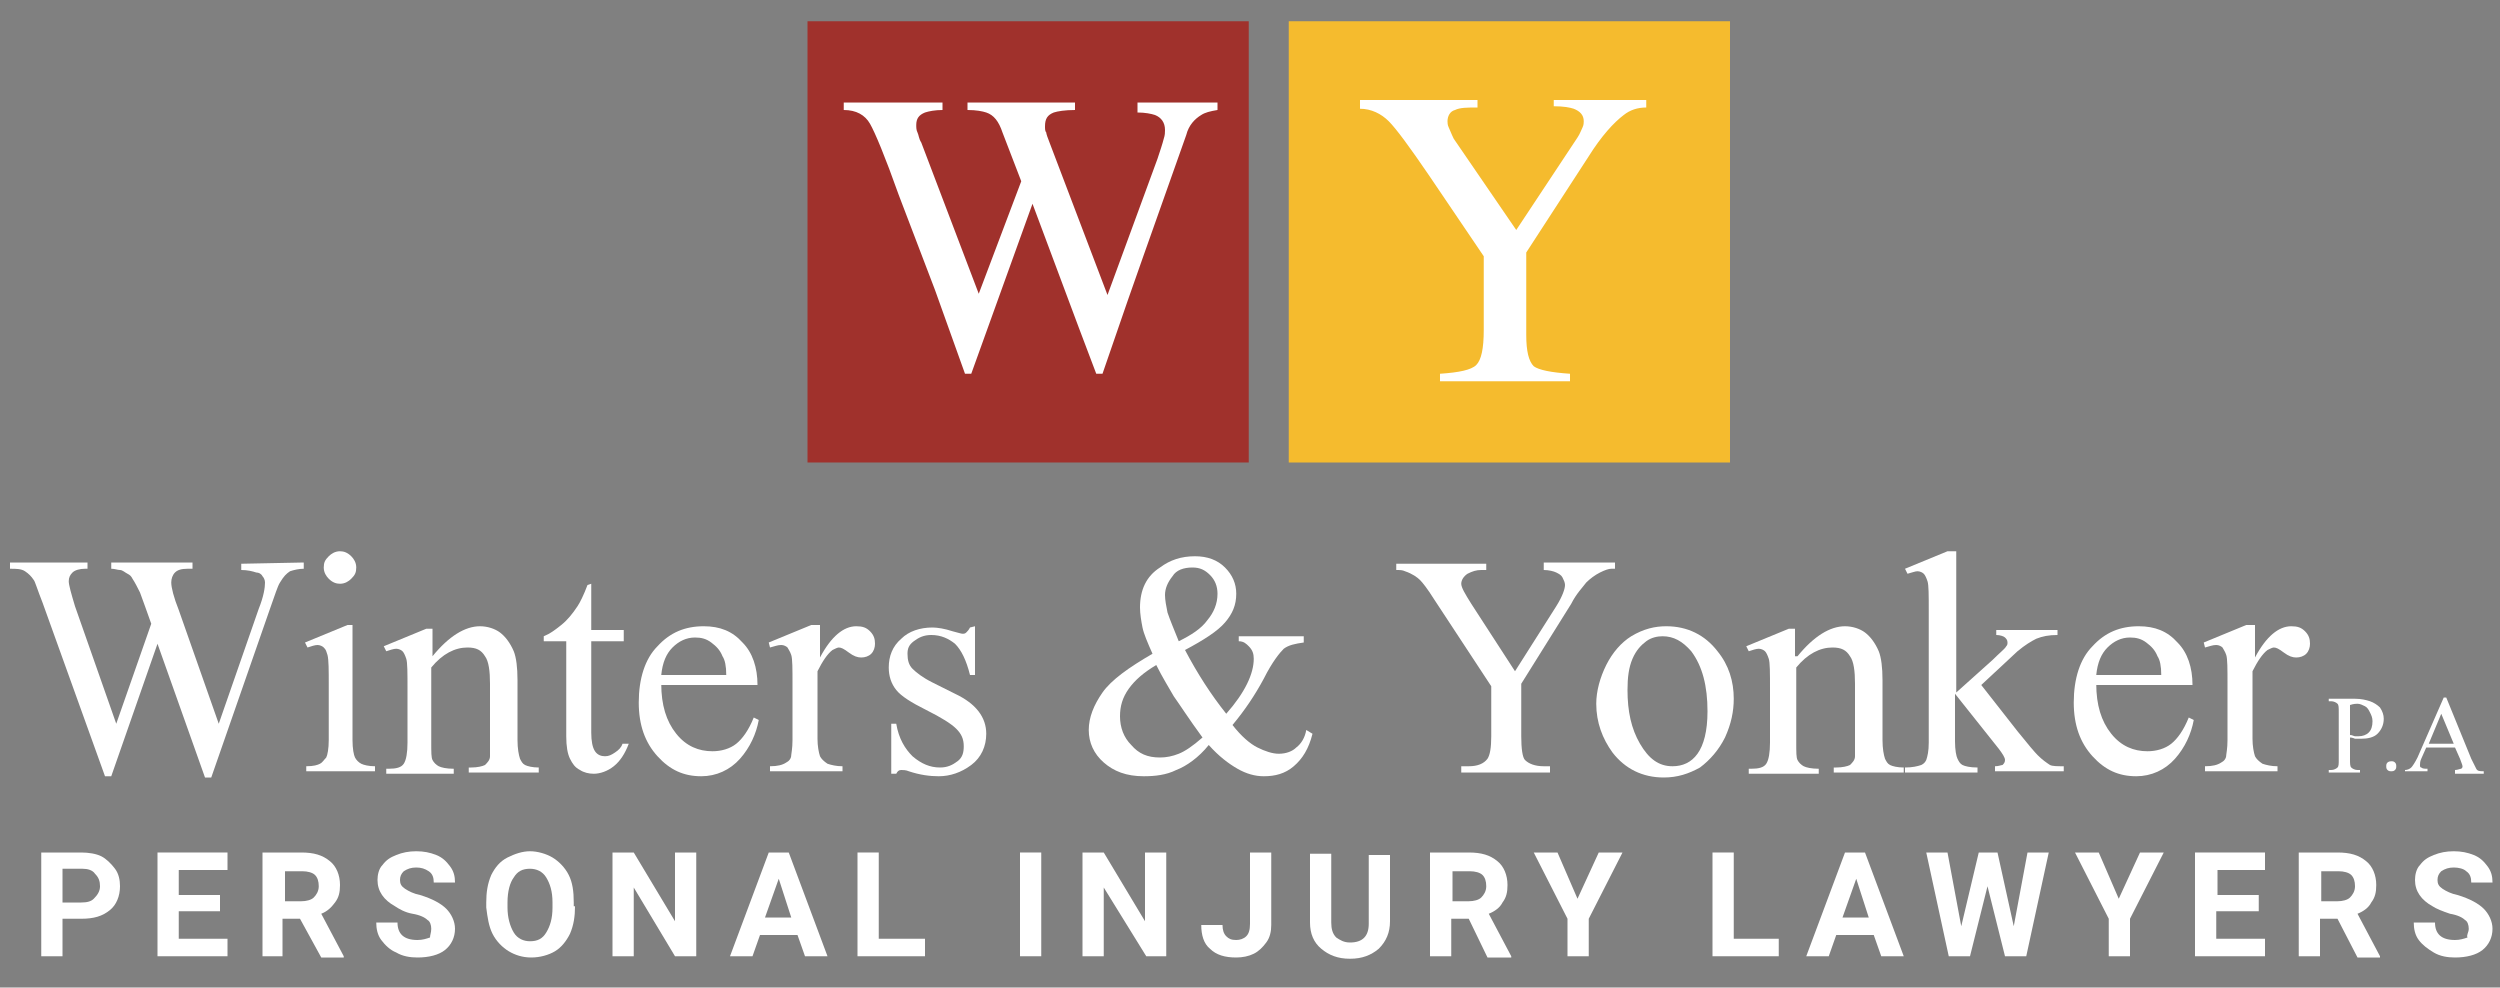 <?xml version="1.0" encoding="UTF-8"?>
<!-- Generator: Adobe Illustrator 27.1.1, SVG Export Plug-In . SVG Version: 6.00 Build 0)  -->
<svg xmlns="http://www.w3.org/2000/svg" xmlns:xlink="http://www.w3.org/1999/xlink" version="1.1" id="Layer_1" x="0px" y="0px" width="200px" height="79px" viewBox="0 0 200 79" style="enable-background:new 0 0 200 79;" xml:space="preserve">
<rect x="0" y="0" width="200" height="79" fill="#808080" stroke="none"/>
<style type="text/css">
	.st0{fill:#FFFFFF;}
	.st1{fill:#F5BB2E;}
	.st2{fill:#A0312C;}
</style>
<g>
	<g id="Layer_1_00000059309946934114846550000005975274077727276431_">
	</g>
	<g id="Layer_2_00000181782537805178977400000000537744389672778633_">
		<g>
			<g>
				<g>
					<path class="st0" d="M24.3,45v0.5c-0.4,0-0.8,0.1-1.1,0.2c-0.3,0.2-0.5,0.4-0.8,0.9c-0.2,0.3-0.4,1-0.8,2.1l-4.7,13.5h-0.5       l-3.8-10.7L8.9,62.1H8.4l-5-13.9c-0.4-1-0.6-1.7-0.7-1.8c-0.2-0.3-0.4-0.5-0.7-0.7s-0.7-0.2-1.2-0.2V45H7v0.5H6.8       c-0.4,0-0.8,0.1-1,0.3s-0.3,0.4-0.3,0.7s0.2,1,0.5,2l3.3,9.4l2.8-8l-0.5-1.4l-0.4-1.1c-0.2-0.4-0.4-0.8-0.6-1.1       c-0.1-0.2-0.2-0.3-0.4-0.4c-0.2-0.1-0.4-0.3-0.6-0.3c-0.2,0-0.4-0.1-0.7-0.1V45h6.5v0.5H15c-0.5,0-0.8,0.1-1,0.3       s-0.3,0.5-0.3,0.8c0,0.4,0.2,1.2,0.6,2.2l3.2,9.1l3.2-9.2c0.4-1,0.5-1.7,0.5-2.1c0-0.2-0.1-0.4-0.2-0.5       c-0.1-0.2-0.3-0.3-0.5-0.3c-0.3-0.1-0.7-0.2-1.2-0.2v-0.5L24.3,45L24.3,45z"></path>
					<path class="st0" d="M28.2,50.1v9.1c0,0.7,0.1,1.2,0.2,1.4s0.3,0.4,0.5,0.5s0.6,0.2,1.1,0.2v0.4h-5.5v-0.4       c0.6,0,0.9-0.1,1.1-0.2c0.2-0.1,0.3-0.3,0.5-0.5c0.1-0.2,0.2-0.7,0.2-1.4v-4.4c0-1.2,0-2-0.1-2.4c-0.1-0.3-0.1-0.4-0.3-0.6       c-0.1-0.1-0.3-0.2-0.5-0.2s-0.5,0.1-0.8,0.2l-0.2-0.4l3.4-1.4h0.4V50.1z M27.2,44.1c0.3,0,0.6,0.1,0.9,0.4       c0.2,0.2,0.4,0.5,0.4,0.9s-0.1,0.6-0.4,0.9c-0.2,0.2-0.5,0.4-0.9,0.4c-0.3,0-0.6-0.1-0.9-0.4c-0.2-0.2-0.4-0.5-0.4-0.9       s0.1-0.6,0.4-0.9C26.5,44.3,26.8,44.1,27.2,44.1z"></path>
					<path class="st0" d="M34.6,52.5c1.3-1.6,2.6-2.4,3.8-2.4c0.6,0,1.2,0.2,1.6,0.5c0.4,0.3,0.8,0.8,1.1,1.5       c0.2,0.5,0.3,1.3,0.3,2.3v4.8c0,0.7,0.1,1.2,0.2,1.5c0.1,0.2,0.2,0.4,0.4,0.5s0.6,0.2,1.1,0.2v0.4h-5.6v-0.4h0.2       c0.5,0,0.9-0.1,1.1-0.2c0.2-0.2,0.4-0.4,0.4-0.7c0-0.1,0-0.5,0-1.2v-4.6c0-1-0.1-1.8-0.4-2.2c-0.3-0.5-0.7-0.7-1.4-0.7       c-1,0-2,0.5-2.9,1.6v6c0,0.8,0,1.2,0.1,1.4s0.3,0.4,0.5,0.5s0.6,0.2,1.2,0.2v0.4h-5.4v-0.4h0.2c0.6,0,1-0.1,1.2-0.4       c0.2-0.3,0.3-0.9,0.3-1.7v-4.2c0-1.4,0-2.2-0.1-2.5s-0.2-0.5-0.3-0.6s-0.3-0.2-0.5-0.2s-0.5,0.1-0.8,0.2l-0.2-0.4l3.4-1.4h0.5       C34.6,50.3,34.6,52.5,34.6,52.5z"></path>
					<path class="st0" d="M47.3,46.7v3.7h2.6v0.9h-2.6v7.3c0,0.7,0.1,1.2,0.3,1.5s0.5,0.4,0.8,0.4s0.5-0.1,0.8-0.3s0.5-0.4,0.6-0.7       h0.5c-0.3,0.8-0.7,1.4-1.2,1.8c-0.5,0.4-1.1,0.6-1.6,0.6c-0.4,0-0.8-0.1-1.1-0.3c-0.4-0.2-0.6-0.5-0.8-0.9s-0.3-1-0.3-1.8v-7.6       h-1.8v-0.4c0.5-0.2,0.9-0.5,1.4-0.9s0.9-0.9,1.3-1.5c0.2-0.3,0.5-0.9,0.8-1.7L47.3,46.7L47.3,46.7z"></path>
					<path class="st0" d="M52.9,54.7c0,1.7,0.4,3,1.2,4s1.8,1.4,2.9,1.4c0.7,0,1.4-0.2,1.9-0.6c0.5-0.4,1-1.1,1.4-2.1l0.4,0.2       c-0.2,1.1-0.7,2.2-1.5,3.1c-0.8,0.9-1.9,1.4-3.1,1.4c-1.4,0-2.5-0.5-3.5-1.6s-1.5-2.5-1.5-4.3c0-1.9,0.5-3.5,1.5-4.5       c1-1.1,2.2-1.6,3.7-1.6c1.3,0,2.3,0.4,3.1,1.3c0.8,0.8,1.2,2,1.2,3.4h-7.7V54.7z M52.9,54h5.2c0-0.7-0.1-1.2-0.3-1.5       c-0.2-0.5-0.5-0.8-0.9-1.1S56.1,51,55.6,51c-0.7,0-1.3,0.3-1.8,0.8S53,53,52.9,54z"></path>
					<path class="st0" d="M65.6,50.1v2.5c0.9-1.7,1.9-2.5,2.9-2.5c0.5,0,0.8,0.1,1.1,0.4c0.3,0.3,0.4,0.6,0.4,1       c0,0.3-0.1,0.6-0.3,0.8c-0.2,0.2-0.5,0.3-0.8,0.3s-0.6-0.1-1-0.4c-0.4-0.3-0.6-0.4-0.8-0.4c-0.1,0-0.3,0.1-0.5,0.2       c-0.4,0.3-0.8,0.9-1.2,1.7v5.4c0,0.6,0.1,1.1,0.2,1.4c0.1,0.2,0.3,0.4,0.6,0.6c0.3,0.1,0.7,0.2,1.2,0.2v0.4h-5.8v-0.4       c0.6,0,1-0.1,1.3-0.3c0.2-0.1,0.4-0.3,0.4-0.6c0-0.1,0.1-0.5,0.1-1.2v-4.4c0-1.3,0-2.1-0.1-2.4c-0.1-0.3-0.2-0.4-0.3-0.6       c-0.1-0.1-0.3-0.2-0.5-0.2c-0.3,0-0.5,0.1-0.9,0.2l-0.1-0.4l3.4-1.4h0.7V50.1z"></path>
					<path class="st0" d="M78,50.1V54h-0.4c-0.3-1.2-0.7-2-1.2-2.5c-0.5-0.4-1.1-0.7-1.9-0.7c-0.6,0-1,0.2-1.4,0.5s-0.5,0.6-0.5,1       c0,0.5,0.1,0.9,0.4,1.2s0.8,0.7,1.6,1.1l1.8,0.9c1.7,0.8,2.5,1.9,2.5,3.2c0,1-0.4,1.9-1.2,2.5c-0.8,0.6-1.7,0.9-2.6,0.9       c-0.7,0-1.5-0.1-2.4-0.4c-0.2-0.1-0.5-0.1-0.6-0.1c-0.2,0-0.3,0.1-0.4,0.3h-0.4v-4h0.4c0.2,1.2,0.7,2,1.3,2.6       c0.7,0.6,1.4,0.9,2.2,0.9c0.6,0,1-0.2,1.4-0.5s0.5-0.7,0.5-1.2c0-0.6-0.2-1-0.6-1.4s-1.2-0.9-2.4-1.5c-1.2-0.6-2-1.1-2.4-1.6       s-0.6-1.1-0.6-1.8c0-0.9,0.3-1.7,1-2.3c0.6-0.6,1.5-0.9,2.5-0.9c0.4,0,1,0.1,1.6,0.3c0.4,0.1,0.7,0.2,0.8,0.2       c0.1,0,0.2,0,0.3-0.1c0.1-0.1,0.2-0.2,0.3-0.4L78,50.1L78,50.1z"></path>
					<path class="st0" d="M99.1,50.9h5.2v0.5c-0.7,0.1-1.2,0.2-1.6,0.5c-0.3,0.3-0.9,1-1.6,2.4c-0.7,1.3-1.5,2.5-2.5,3.7       c0.7,0.9,1.4,1.5,2,1.8s1.2,0.5,1.7,0.5c0.6,0,1.1-0.2,1.4-0.5c0.4-0.3,0.7-0.8,0.8-1.4l0.5,0.3c-0.3,1.2-0.8,2-1.5,2.6       s-1.5,0.8-2.4,0.8c-0.7,0-1.4-0.2-2.1-0.6c-0.7-0.4-1.5-1-2.3-1.9c-0.8,1-1.8,1.7-2.6,2c-0.8,0.4-1.7,0.5-2.6,0.5       c-1.4,0-2.4-0.4-3.2-1.1c-0.8-0.7-1.2-1.6-1.2-2.6s0.4-2,1.1-3s2.1-2,4-3.1c-0.4-0.9-0.7-1.6-0.8-2.1c-0.1-0.5-0.2-1.1-0.2-1.6       c0-1.4,0.5-2.5,1.6-3.2c0.8-0.6,1.7-0.9,2.8-0.9c1,0,1.8,0.3,2.4,0.9c0.6,0.6,0.9,1.3,0.9,2.1c0,0.9-0.3,1.6-0.9,2.3       s-1.7,1.4-3.2,2.2c1,1.9,2.1,3.6,3.3,5.1c1.5-1.7,2.2-3.2,2.2-4.4c0-0.4-0.1-0.7-0.4-1c-0.2-0.2-0.4-0.4-0.8-0.4       C99.1,51.3,99.1,50.9,99.1,50.9z M96.2,59c-1.1-1.5-1.8-2.6-2.3-3.3c-0.4-0.7-0.9-1.5-1.4-2.5c-1,0.6-1.7,1.2-2.2,1.9       s-0.7,1.4-0.7,2.2c0,0.9,0.3,1.7,0.9,2.3c0.6,0.7,1.3,1,2.3,1c0.5,0,1-0.1,1.5-0.3C94.8,60.1,95.4,59.7,96.2,59z M94.3,51.3       c1-0.5,1.8-1,2.3-1.7c0.5-0.6,0.8-1.3,0.8-2.1c0-0.6-0.2-1.1-0.6-1.5s-0.8-0.6-1.4-0.6c-0.7,0-1.3,0.2-1.6,0.7       c-0.4,0.5-0.6,1-0.6,1.5c0,0.4,0.1,0.9,0.2,1.4C93.6,49.6,93.9,50.3,94.3,51.3z"></path>
					<path class="st0" d="M123.3,45h5.9v0.5h-0.3c-0.2,0-0.5,0.1-0.9,0.3c-0.4,0.2-0.8,0.5-1.1,0.8c-0.3,0.4-0.8,0.9-1.2,1.7l-4,6.4       v4.2c0,1,0.1,1.7,0.3,1.9c0.3,0.3,0.8,0.5,1.5,0.5h0.5v0.5h-7.1v-0.5h0.6c0.7,0,1.2-0.2,1.5-0.6c0.2-0.3,0.3-0.9,0.3-1.8v-4       l-4.6-7c-0.5-0.8-0.9-1.3-1.1-1.5s-0.6-0.5-1.2-0.7c-0.2-0.1-0.4-0.1-0.7-0.1v-0.5h7.2v0.5h-0.4c-0.4,0-0.7,0.1-1.1,0.3       c-0.3,0.2-0.5,0.5-0.5,0.8s0.3,0.8,0.8,1.6l3.5,5.4l3.3-5.2c0.5-0.8,0.7-1.4,0.7-1.7c0-0.2-0.1-0.4-0.2-0.6       c-0.1-0.2-0.3-0.3-0.5-0.4c-0.2-0.1-0.6-0.2-1-0.2V45H123.3z"></path>
					<path class="st0" d="M133.3,50.1c1.7,0,3.1,0.7,4.1,2c0.9,1.1,1.3,2.4,1.3,3.8c0,1-0.2,2-0.7,3.1c-0.5,1-1.2,1.8-2,2.4       c-0.9,0.5-1.8,0.8-2.9,0.8c-1.7,0-3.1-0.7-4.1-2c-0.8-1.1-1.3-2.4-1.3-3.9c0-1,0.3-2.1,0.8-3.1s1.2-1.8,2-2.3       C131.5,50.3,132.4,50.1,133.3,50.1z M133,50.9c-0.4,0-0.9,0.1-1.3,0.4c-0.4,0.3-0.8,0.7-1.1,1.4s-0.4,1.5-0.4,2.5       c0,1.7,0.3,3.1,1,4.3s1.5,1.8,2.6,1.8c0.8,0,1.5-0.3,2-1s0.8-1.8,0.8-3.4c0-2-0.4-3.6-1.3-4.8C134.6,51.3,133.9,50.9,133,50.9z       "></path>
					<path class="st0" d="M143.8,52.5c1.3-1.6,2.6-2.4,3.8-2.4c0.6,0,1.2,0.2,1.6,0.5c0.4,0.3,0.8,0.8,1.1,1.5       c0.2,0.5,0.3,1.3,0.3,2.3v4.8c0,0.7,0.1,1.2,0.2,1.5c0.1,0.2,0.2,0.4,0.4,0.5s0.6,0.2,1.1,0.2v0.4h-5.6v-0.4h0.2       c0.5,0,0.9-0.1,1.1-0.2c0.2-0.2,0.4-0.4,0.4-0.7c0-0.1,0-0.5,0-1.2v-4.6c0-1-0.1-1.8-0.4-2.2c-0.3-0.5-0.7-0.7-1.4-0.7       c-1,0-2,0.5-2.9,1.6v6c0,0.8,0,1.2,0.1,1.4s0.3,0.4,0.5,0.5s0.6,0.2,1.2,0.2v0.4h-5.6v-0.4h0.2c0.6,0,1-0.1,1.2-0.4       c0.2-0.3,0.3-0.9,0.3-1.7v-4.2c0-1.4,0-2.2-0.1-2.5s-0.2-0.5-0.3-0.6s-0.3-0.2-0.5-0.2s-0.5,0.1-0.8,0.2l-0.2-0.4l3.4-1.4h0.5       v2.2H143.8z"></path>
					<path class="st0" d="M156.5,44.1v11.3l2.9-2.6c0.6-0.6,1-0.9,1.1-1.1c0.1-0.1,0.1-0.2,0.1-0.3c0-0.2-0.1-0.3-0.2-0.4       c-0.1-0.1-0.4-0.2-0.7-0.2v-0.4h4.9v0.4c-0.7,0-1.2,0.1-1.7,0.3c-0.4,0.2-0.9,0.5-1.5,1l-2.9,2.7l2.9,3.7       c0.8,1,1.4,1.7,1.6,1.9c0.4,0.4,0.7,0.6,1,0.8c0.2,0.1,0.6,0.1,1.1,0.1v0.4h-5.5v-0.4c0.3,0,0.5-0.1,0.6-0.1       c0.1-0.1,0.2-0.2,0.2-0.4s-0.2-0.5-0.5-0.9l-3.5-4.4v3.8c0,0.7,0.1,1.2,0.2,1.4c0.1,0.2,0.2,0.4,0.4,0.5s0.6,0.2,1.2,0.2v0.4       h-5.8v-0.4c0.6,0,1-0.1,1.3-0.2c0.2-0.1,0.3-0.2,0.4-0.4c0.1-0.3,0.2-0.7,0.2-1.4V48.9c0-1.3,0-2.1-0.1-2.4       c-0.1-0.3-0.2-0.5-0.3-0.6s-0.3-0.2-0.5-0.2s-0.4,0.1-0.8,0.2l-0.2-0.4l3.4-1.4C155.8,44.1,156.5,44.1,156.5,44.1z"></path>
					<path class="st0" d="M167.7,54.7c0,1.7,0.4,3,1.2,4s1.8,1.4,2.9,1.4c0.7,0,1.4-0.2,1.9-0.6c0.5-0.4,1-1.1,1.4-2.1l0.4,0.2       c-0.2,1.1-0.7,2.2-1.5,3.1c-0.8,0.9-1.9,1.4-3.1,1.4c-1.4,0-2.5-0.5-3.5-1.6s-1.5-2.5-1.5-4.3c0-1.9,0.5-3.5,1.5-4.5       c1-1.1,2.2-1.6,3.7-1.6c1.3,0,2.3,0.4,3.1,1.3c0.8,0.8,1.2,2,1.2,3.4h-7.7V54.7z M167.7,54h5.2c0-0.7-0.1-1.2-0.3-1.5       c-0.2-0.5-0.5-0.8-0.9-1.1s-0.8-0.4-1.3-0.4c-0.7,0-1.3,0.3-1.8,0.8S167.8,53,167.7,54z"></path>
					<path class="st0" d="M180.4,50.1v2.5c0.9-1.7,1.9-2.5,2.9-2.5c0.5,0,0.8,0.1,1.1,0.4c0.3,0.3,0.4,0.6,0.4,1       c0,0.3-0.1,0.6-0.3,0.8s-0.5,0.3-0.8,0.3s-0.6-0.1-1-0.4c-0.4-0.3-0.6-0.4-0.8-0.4c-0.1,0-0.3,0.1-0.5,0.2       c-0.4,0.3-0.8,0.9-1.2,1.7v5.4c0,0.6,0.1,1.1,0.2,1.4c0.1,0.2,0.3,0.4,0.6,0.6c0.3,0.1,0.7,0.2,1.2,0.2v0.4h-5.8v-0.4       c0.6,0,1-0.1,1.3-0.3c0.2-0.1,0.4-0.3,0.4-0.6c0-0.1,0.1-0.5,0.1-1.2v-4.4c0-1.3,0-2.1-0.1-2.4c-0.1-0.3-0.2-0.4-0.3-0.6       c-0.1-0.1-0.3-0.2-0.5-0.2c-0.3,0-0.5,0.1-0.9,0.2l-0.1-0.4l3.4-1.4h0.7V50.1z"></path>
					<path class="st0" d="M188,59v1.7c0,0.4,0,0.6,0.1,0.7c0.1,0.1,0.3,0.2,0.5,0.2h0.2v0.2h-2.5v-0.2h0.2c0.2,0,0.4-0.1,0.5-0.2       c0.1-0.1,0.1-0.3,0.1-0.6V57c0-0.4,0-0.6-0.1-0.7c-0.1-0.1-0.3-0.2-0.5-0.2h-0.2v-0.2h2.1c0.5,0,0.9,0.1,1.2,0.2       c0.3,0.1,0.6,0.3,0.8,0.5c0.2,0.3,0.3,0.6,0.3,0.9c0,0.5-0.2,0.9-0.5,1.2s-0.8,0.4-1.3,0.4c-0.1,0-0.3,0-0.5,0       C188.4,59.1,188.2,59,188,59z M188,58.8c0.2,0,0.3,0.1,0.4,0.1c0.1,0,0.2,0,0.3,0c0.3,0,0.6-0.1,0.8-0.3s0.3-0.5,0.3-0.9       c0-0.3-0.1-0.5-0.2-0.7c-0.1-0.2-0.2-0.4-0.4-0.5s-0.4-0.2-0.6-0.2c-0.1,0-0.3,0-0.6,0.1V58.8z"></path>
					<path class="st0" d="M191.3,60.9c0.1,0,0.2,0,0.3,0.1s0.1,0.2,0.1,0.3s0,0.2-0.1,0.3s-0.2,0.1-0.3,0.1s-0.2,0-0.3-0.1       s-0.1-0.2-0.1-0.3s0-0.2,0.1-0.3C191,61,191.1,60.9,191.3,60.9z"></path>
					<path class="st0" d="M196.4,59.8h-2.3l-0.4,0.9c-0.1,0.2-0.1,0.4-0.1,0.5s0,0.2,0.1,0.2c0.1,0.1,0.3,0.1,0.5,0.1v0.2h-1.8v-0.1       c0.2,0,0.4-0.1,0.5-0.2c0.1-0.1,0.3-0.4,0.5-0.8l2.1-4.8h0.2l2,4.9c0.2,0.4,0.3,0.6,0.4,0.8s0.3,0.2,0.6,0.2v0.2h-2.3v-0.3       c0.2,0,0.4-0.1,0.5-0.1c0.1-0.1,0.1-0.1,0.1-0.2c0-0.1-0.1-0.3-0.2-0.6L196.4,59.8z M196.3,59.5l-1-2.4l-1,2.4H196.3z"></path>
				</g>
			</g>
			<g>
				<rect x="103.1" y="1.7" class="st1" width="35.3" height="35.3"></rect>
				<rect x="64.6" y="1.7" class="st2" width="35.3" height="35.3"></rect>
				<g>
					<g>
						<path class="st0" d="M75.4,8.2v0.6c-0.6,0-1.1,0.1-1.4,0.2c-0.5,0.2-0.7,0.5-0.7,1c0,0.2,0,0.4,0.1,0.6        c0.1,0.2,0.1,0.5,0.3,0.8l4.6,12.1l3.4-9l-1.5-3.9c-0.3-0.9-0.7-1.4-1.3-1.6c-0.3-0.1-0.8-0.2-1.5-0.2V8.2H86v0.6        c-0.8,0-1.4,0.1-1.7,0.2c-0.5,0.2-0.7,0.5-0.7,1.1c0,0.2,0,0.4,0.1,0.5c0,0.1,0.1,0.4,0.3,0.9l4.6,12.1l4-10.9        c0.2-0.6,0.4-1.2,0.5-1.6c0.1-0.3,0.1-0.5,0.1-0.7c0-0.6-0.3-1-0.8-1.2C92.1,9.1,91.6,9,91,9V8.2h6.4v0.6        c-0.6,0.1-1,0.2-1.3,0.4c-0.5,0.3-1,0.8-1.2,1.6l-3.4,9.6l-1.3,3.7l-2,5.8h-0.5l-1.4-3.7l-3.7-9.9l-4.9,13.6h-0.5l-2.4-6.7        l-2.9-7.6c-1.1-3.1-1.9-5-2.3-5.7s-1.1-1.1-2.1-1.1V8.2H75.4z"></path>
					</g>
				</g>
				<g>
					<g>
						<path class="st0" d="M118.2,8v0.6c-0.8,0-1.4,0-1.8,0.2c-0.4,0.1-0.6,0.5-0.6,0.9c0,0.1,0,0.3,0.1,0.5s0.2,0.5,0.4,0.9l5,7.3        l4.9-7.4c0.2-0.3,0.3-0.6,0.4-0.8s0.1-0.4,0.1-0.5c0-0.5-0.3-0.8-0.8-1c-0.3-0.1-0.8-0.2-1.6-0.2V8h7.4v0.6        c-0.7,0-1.3,0.2-1.8,0.6c-0.8,0.6-1.8,1.7-2.8,3.3l-5,7.7v6.6c0,1.3,0.2,2.1,0.6,2.5c0.4,0.3,1.4,0.5,2.9,0.6v0.6h-10.4v-0.6        c1.5-0.1,2.5-0.3,2.9-0.7c0.4-0.4,0.6-1.3,0.6-2.8v-5.9l-4.4-6.5c-1.5-2.2-2.6-3.7-3.2-4.3s-1.4-1-2.3-1V8H118.2z"></path>
					</g>
				</g>
			</g>
		</g>
	</g>
	<g>
		<path class="st0" d="M5,73.6v2.9H3.3v-8.3h3.2c0.6,0,1.2,0.1,1.6,0.3s0.8,0.6,1.1,1c0.3,0.4,0.4,0.9,0.4,1.4    c0,0.8-0.3,1.5-0.8,1.9c-0.6,0.5-1.3,0.7-2.3,0.7H5z M5,72.2h1.5c0.5,0,0.8-0.1,1-0.3C7.8,71.6,8,71.3,8,70.9c0-0.4-0.1-0.7-0.4-1    c-0.2-0.3-0.6-0.4-1-0.4H5V72.2z"></path>
		<path class="st0" d="M17.6,72.9h-3.3v2.2h3.9v1.4h-5.6v-8.3h5.6v1.4h-3.9v2h3.3V72.9z"></path>
		<path class="st0" d="M24,73.5h-1.4v3H21v-8.3h3.1c1,0,1.7,0.2,2.3,0.7c0.5,0.4,0.8,1.1,0.8,1.9c0,0.6-0.1,1-0.4,1.4    s-0.6,0.7-1.1,0.9l1.8,3.4v0.1h-1.8L24,73.5z M22.7,72.1h1.4c0.4,0,0.8-0.1,1-0.3c0.2-0.2,0.4-0.5,0.4-0.9c0-0.4-0.1-0.7-0.3-0.9    s-0.6-0.3-1-0.3h-1.4V72.1z"></path>
		<path class="st0" d="M34.5,74.3c0-0.3-0.1-0.6-0.3-0.7c-0.2-0.2-0.6-0.4-1.2-0.5s-1.1-0.4-1.4-0.6c-0.9-0.5-1.4-1.2-1.4-2.1    c0-0.4,0.1-0.9,0.4-1.2c0.3-0.4,0.6-0.6,1.1-0.8c0.5-0.2,1-0.3,1.6-0.3c0.6,0,1.1,0.1,1.6,0.3c0.5,0.2,0.8,0.5,1.1,0.9    c0.3,0.4,0.4,0.8,0.4,1.3h-1.7c0-0.4-0.1-0.7-0.4-0.9s-0.6-0.3-1-0.3c-0.4,0-0.7,0.1-1,0.3c-0.2,0.2-0.3,0.4-0.3,0.7    c0,0.3,0.1,0.5,0.4,0.7c0.3,0.2,0.7,0.4,1.2,0.5c1,0.3,1.7,0.7,2.1,1.1c0.4,0.4,0.7,1,0.7,1.6c0,0.7-0.3,1.3-0.8,1.7    s-1.3,0.6-2.2,0.6c-0.6,0-1.2-0.1-1.7-0.4c-0.5-0.2-0.9-0.6-1.2-1c-0.3-0.4-0.4-0.9-0.4-1.4h1.7c0,0.9,0.5,1.4,1.6,1.4    c0.4,0,0.7-0.1,1-0.2C34.4,74.8,34.5,74.6,34.5,74.3z"></path>
		<path class="st0" d="M46,72.5c0,0.8-0.1,1.5-0.4,2.2c-0.3,0.6-0.7,1.1-1.2,1.4s-1.2,0.5-1.9,0.5c-0.7,0-1.3-0.2-1.8-0.5    c-0.5-0.3-1-0.8-1.3-1.4c-0.3-0.6-0.4-1.3-0.5-2.1v-0.4c0-0.8,0.1-1.5,0.4-2.2c0.3-0.6,0.7-1.1,1.3-1.4s1.2-0.5,1.8-0.5    s1.3,0.2,1.8,0.5s1,0.8,1.3,1.4c0.3,0.6,0.4,1.3,0.4,2.2V72.5z M44.2,72.2c0-0.9-0.2-1.5-0.5-2c-0.3-0.5-0.8-0.7-1.3-0.7    c-0.6,0-1,0.2-1.3,0.7c-0.3,0.4-0.5,1.1-0.5,2v0.4c0,0.8,0.2,1.5,0.5,2c0.3,0.5,0.8,0.7,1.3,0.7c0.6,0,1-0.2,1.3-0.7    c0.3-0.5,0.5-1.1,0.5-2V72.2z"></path>
		<path class="st0" d="M55.7,76.5H54L50.7,71v5.5H49v-8.3h1.7l3.3,5.5v-5.5h1.7V76.5z"></path>
		<path class="st0" d="M63.8,74.8h-3l-0.6,1.7h-1.8l3.1-8.3h1.6l3.1,8.3h-1.8L63.8,74.8z M61.2,73.4h2.1l-1-3.1L61.2,73.4z"></path>
		<path class="st0" d="M70.4,75.1h3.6v1.4h-5.4v-8.3h1.7V75.1z"></path>
		<path class="st0" d="M83.3,76.5h-1.7v-8.3h1.7V76.5z"></path>
		<path class="st0" d="M93.4,76.5h-1.7L88.3,71v5.5h-1.7v-8.3h1.7l3.3,5.5v-5.5h1.7V76.5z"></path>
		<path class="st0" d="M100,68.2h1.7v5.8c0,0.5-0.1,1-0.4,1.4s-0.6,0.7-1,0.9c-0.4,0.2-0.9,0.3-1.4,0.3c-0.9,0-1.6-0.2-2.1-0.7    c-0.5-0.4-0.7-1.1-0.7-1.9h1.7c0,0.4,0.1,0.7,0.3,0.9c0.2,0.2,0.4,0.3,0.8,0.3c0.3,0,0.6-0.1,0.8-0.3s0.3-0.5,0.3-1V68.2z"></path>
		<path class="st0" d="M111.2,68.2v5.5c0,0.9-0.3,1.6-0.9,2.2c-0.6,0.5-1.3,0.8-2.3,0.8c-1,0-1.7-0.3-2.3-0.8    c-0.6-0.5-0.9-1.2-0.9-2.1v-5.5h1.7v5.5c0,0.5,0.1,0.9,0.4,1.2c0.3,0.2,0.6,0.4,1.1,0.4c1,0,1.5-0.5,1.5-1.5v-5.5H111.2z"></path>
		<path class="st0" d="M117.5,73.5h-1.4v3h-1.7v-8.3h3.1c1,0,1.7,0.2,2.3,0.7c0.5,0.4,0.8,1.1,0.8,1.9c0,0.6-0.1,1-0.4,1.4    c-0.2,0.4-0.6,0.7-1.1,0.9l1.8,3.4v0.1H119L117.5,73.5z M116.1,72.1h1.4c0.4,0,0.8-0.1,1-0.3s0.4-0.5,0.4-0.9    c0-0.4-0.1-0.7-0.3-0.9c-0.2-0.2-0.6-0.3-1-0.3h-1.4V72.1z"></path>
		<path class="st0" d="M126.2,71.9l1.7-3.7h1.9l-2.7,5.3v3h-1.7v-3l-2.7-5.3h1.9L126.2,71.9z"></path>
		<path class="st0" d="M138.7,75.1h3.6v1.4H137v-8.3h1.7V75.1z"></path>
		<path class="st0" d="M149.9,74.8h-3l-0.6,1.7h-1.8l3.1-8.3h1.6l3.1,8.3h-1.8L149.9,74.8z M147.4,73.4h2.1l-1-3.1L147.4,73.4z"></path>
		<path class="st0" d="M161.1,74.1l1.1-5.9h1.7l-1.8,8.3h-1.7l-1.4-5.6l-1.4,5.6h-1.7l-1.8-8.3h1.7l1.1,5.9l1.4-5.9h1.5L161.1,74.1z    "></path>
		<path class="st0" d="M169.5,71.9l1.7-3.7h1.9l-2.7,5.3v3h-1.7v-3l-2.7-5.3h1.9L169.5,71.9z"></path>
		<path class="st0" d="M180.6,72.9h-3.3v2.2h3.9v1.4h-5.6v-8.3h5.6v1.4h-3.8v2h3.3V72.9z"></path>
		<path class="st0" d="M187,73.5h-1.4v3h-1.7v-8.3h3.1c1,0,1.7,0.2,2.3,0.7c0.5,0.4,0.8,1.1,0.8,1.9c0,0.6-0.1,1-0.4,1.4    c-0.2,0.4-0.6,0.7-1.1,0.9l1.8,3.4v0.1h-1.8L187,73.5z M185.6,72.1h1.4c0.4,0,0.8-0.1,1-0.3s0.4-0.5,0.4-0.9    c0-0.4-0.1-0.7-0.3-0.9c-0.2-0.2-0.6-0.3-1-0.3h-1.4V72.1z"></path>
		<path class="st0" d="M197.5,74.3c0-0.3-0.1-0.6-0.3-0.7c-0.2-0.2-0.6-0.4-1.2-0.5c-0.6-0.2-1.1-0.4-1.4-0.6    c-0.9-0.5-1.4-1.2-1.4-2.1c0-0.4,0.1-0.9,0.4-1.2c0.3-0.4,0.6-0.6,1.1-0.8c0.5-0.2,1-0.3,1.6-0.3c0.6,0,1.1,0.1,1.6,0.3    c0.5,0.2,0.8,0.5,1.1,0.9c0.3,0.4,0.4,0.8,0.4,1.3h-1.7c0-0.4-0.1-0.7-0.4-0.9c-0.2-0.2-0.6-0.3-1-0.3c-0.4,0-0.7,0.1-1,0.3    c-0.2,0.2-0.3,0.4-0.3,0.7c0,0.3,0.1,0.5,0.4,0.7s0.7,0.4,1.2,0.5c1,0.3,1.7,0.7,2.1,1.1c0.4,0.4,0.7,1,0.7,1.6    c0,0.7-0.3,1.3-0.8,1.7c-0.5,0.4-1.3,0.6-2.2,0.6c-0.6,0-1.2-0.1-1.7-0.4s-0.9-0.6-1.2-1c-0.3-0.4-0.4-0.9-0.4-1.4h1.7    c0,0.9,0.5,1.4,1.6,1.4c0.4,0,0.7-0.1,1-0.2C197.3,74.8,197.5,74.6,197.5,74.3z"></path>
	</g>
</g>
</svg>
